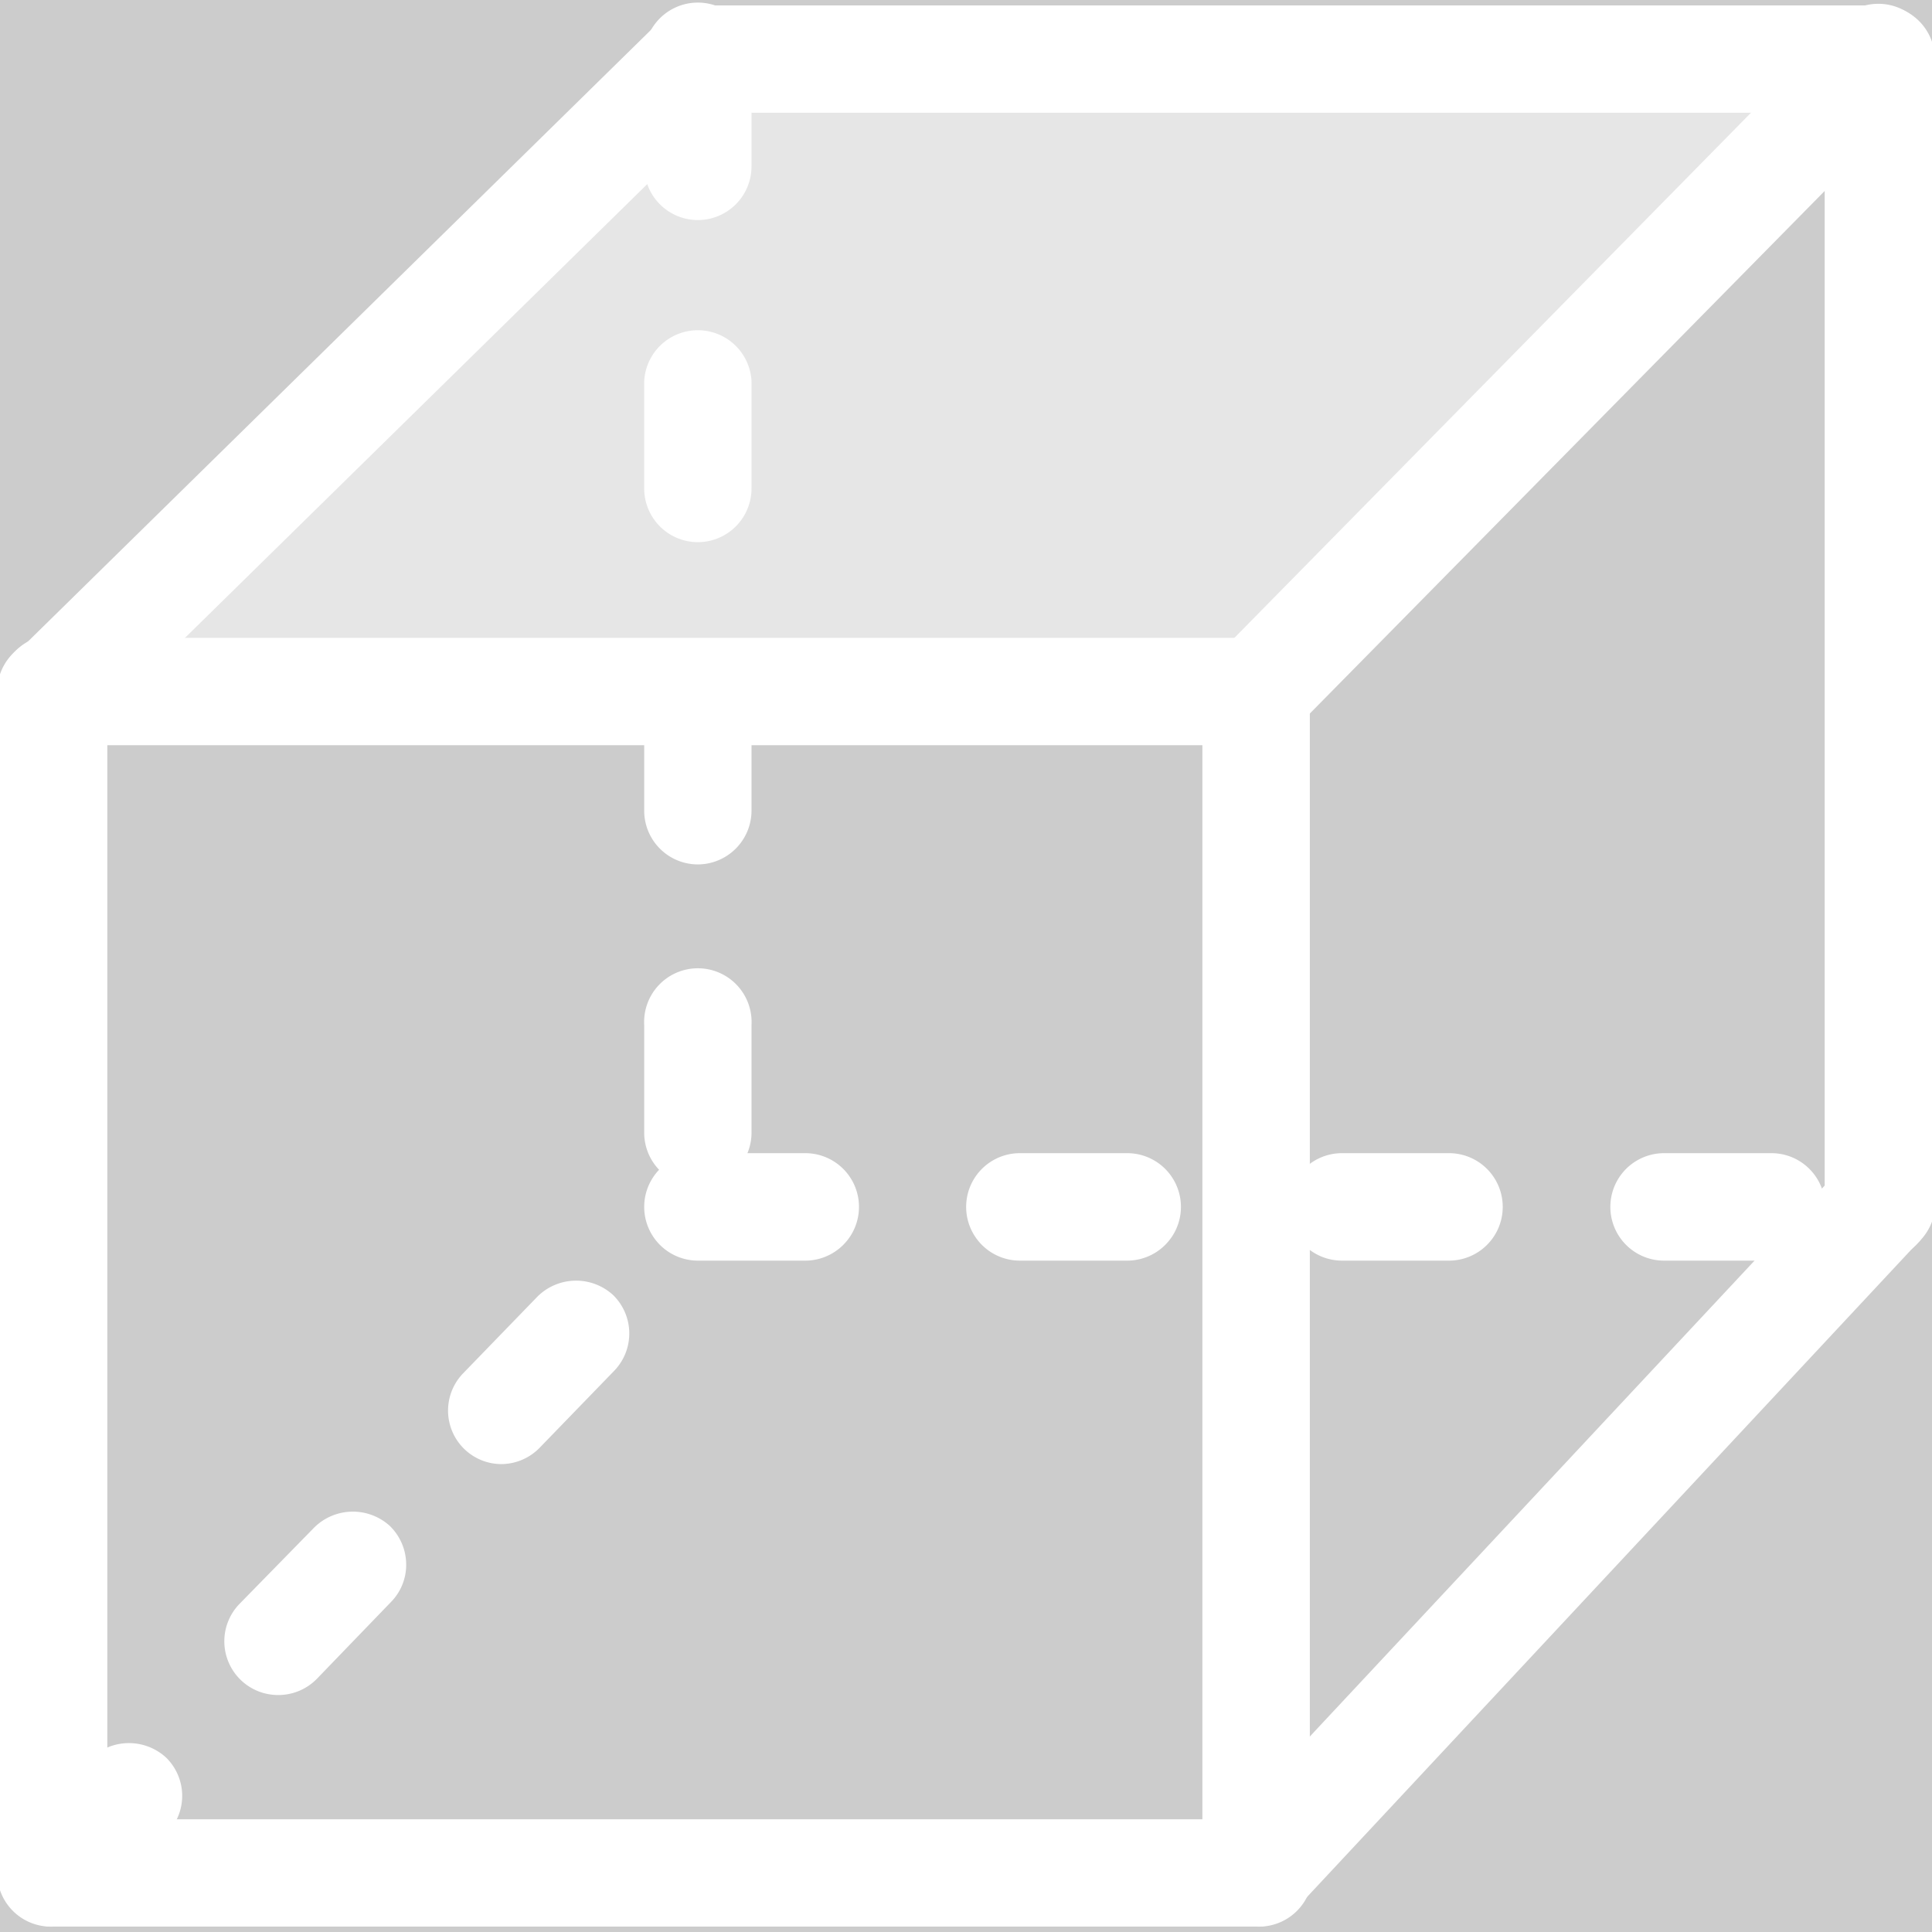 <?xml version='1.0' encoding='UTF-8'?>
<svg xmlns="http://www.w3.org/2000/svg" id="Layer_1" data-name="Layer 1" viewBox="0 0 128 128">
  <rect width="100%" height="100%" fill="#cccccc"/>
  <defs>
    <style>.cls-1,.cls-2{fill:#fff;}.cls-1{fill-opacity:0.5;fill-rule:evenodd;}</style>
  </defs>
  <path class="cls-1" d="M3.56,45.82H83.22L124.44,3.14H46.23Z"/>
  <path class="cls-2" d="M124.44,7.47H46.23a3.56,3.56,0,0,1,0-7.11h78.21a3.56,3.56,0,1,1,0,7.11Z"/>
  <path class="cls-2" d="M3.56,127.64A3.56,3.56,0,0,1,0,124.08V45.82a3.56,3.56,0,1,1,7.11,0v78.26A3.55,3.55,0,0,1,3.56,127.64Z"/>
  <path class="cls-2" d="M83.22,49.37a3.55,3.55,0,0,1-2.53-6l41.22-41.9a3.56,3.56,0,0,1,5.07,5L85.76,48.31A3.55,3.55,0,0,1,83.22,49.37Z"/>
  <path class="cls-2" d="M83.22,127.64a3.56,3.56,0,0,1-2.6-6l41.23-44.12A3.56,3.56,0,1,1,127,82.39L85.82,126.51A3.55,3.55,0,0,1,83.22,127.64Z"/>
  <path class="cls-2" d="M3.56,49.37a3.56,3.56,0,0,1-2.5-6.09L43.74,1.38a3.56,3.56,0,0,1,5,5.07L6.05,48.35A3.54,3.54,0,0,1,3.56,49.37Z"/>
  <path class="cls-2" d="M3.55,127.64a3.53,3.53,0,0,1-2.46-1,3.57,3.57,0,0,1-.09-5l5-5.12a3.64,3.64,0,0,1,5-.08,3.55,3.55,0,0,1,.08,5l-4.93,5.12A3.58,3.58,0,0,1,3.55,127.64ZM18.4,112.3a3.56,3.56,0,0,1-2.57-6l5-5.11a3.64,3.64,0,0,1,5-.09,3.58,3.58,0,0,1,1.08,2.5,3.51,3.51,0,0,1-1,2.53L21,111.22A3.57,3.57,0,0,1,18.4,112.3ZM33.23,97a3.54,3.54,0,0,1-2.47-1,3.55,3.55,0,0,1-.09-5l4.95-5.11a3.63,3.63,0,0,1,5-.09,3.56,3.56,0,0,1,.09,5l-4.95,5.11A3.56,3.56,0,0,1,33.23,97Z"/>
  <path class="cls-2" d="M83.22,127.64H3.56a3.56,3.56,0,1,1,0-7.11H83.22a3.56,3.56,0,1,1,0,7.11Z"/>
  <path class="cls-2" d="M83.22,49.37H3.56a3.56,3.56,0,1,1,0-7.11H83.22a3.56,3.56,0,1,1,0,7.11Z"/>
  <path class="cls-2" d="M83.22,127.64a3.56,3.56,0,0,1-3.56-3.56V45.82a3.56,3.56,0,1,1,7.12,0v78.26A3.56,3.56,0,0,1,83.22,127.64Z"/>
  <path class="cls-2" d="M46.24,78.6A3.56,3.56,0,0,1,42.68,75v-7.1a3.56,3.56,0,1,1,7.11,0V75A3.56,3.56,0,0,1,46.24,78.6Zm0-21.33a3.56,3.56,0,0,1-3.56-3.56V46.59a3.56,3.56,0,0,1,7.11,0v7.12A3.57,3.57,0,0,1,46.24,57.27Zm0-21.35a3.56,3.56,0,0,1-3.56-3.55V25.25a3.56,3.56,0,0,1,7.11,0v7.12A3.56,3.56,0,0,1,46.24,35.92Zm0-21.34A3.56,3.56,0,0,1,42.68,11V3.92a3.56,3.56,0,1,1,7.11,0V11A3.56,3.56,0,0,1,46.24,14.58Z"/>
  <path class="cls-2" d="M117.36,83.52h-7.11a3.56,3.56,0,0,1,0-7.12h7.11a3.56,3.56,0,0,1,0,7.12ZM96,83.52H88.91a3.56,3.56,0,0,1,0-7.12H96a3.56,3.56,0,1,1,0,7.12Zm-21.34,0H67.57a3.56,3.56,0,1,1,0-7.12h7.11a3.56,3.56,0,0,1,0,7.12Zm-21.33,0H46.24a3.56,3.56,0,1,1,0-7.12h7.11a3.56,3.56,0,1,1,0,7.12Z"/>
  <path class="cls-2" d="M124.44,83.51A3.55,3.55,0,0,1,120.89,80v-76a3.56,3.56,0,1,1,7.11,0V80A3.55,3.55,0,0,1,124.44,83.51Z"/>
</svg>
